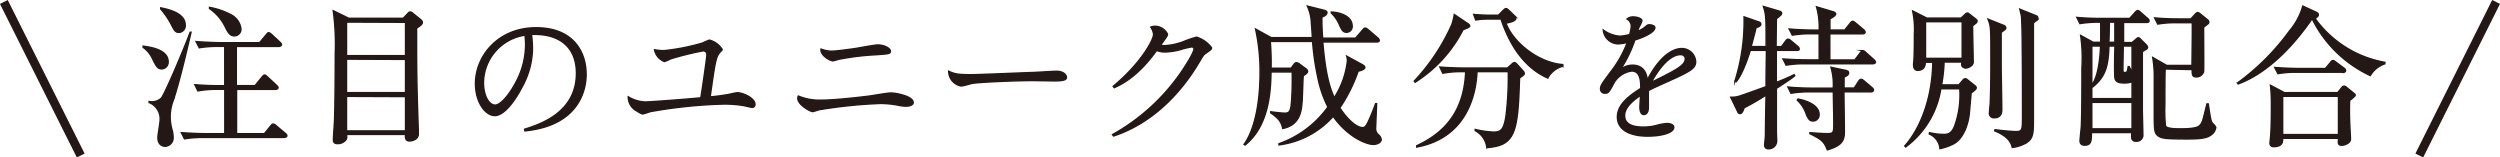 <svg xmlns="http://www.w3.org/2000/svg" viewBox="0 0 408.52 25.73"><defs><style>.cls-1{fill:#231815;stroke-width:0.24px;}.cls-1,.cls-2{stroke:#231815;stroke-miterlimit:10;}.cls-2{fill:none;stroke-width:1.42px;}</style></defs><title>img_seibun</title><g id="レイヤー_2" data-name="レイヤー 2"><g id="レイヤー_4" data-name="レイヤー 4"><path class="cls-1" d="M26.46,11.25c-.74,0-.94-.46-1.6-1.8a4.65,4.65,0,0,0-1.47-1.72l0-.18c1.65.2,4.08.73,4.08,2.53A1.09,1.09,0,0,1,26.46,11.25Zm2,4.76a7.93,7.93,0,0,0-.66,3,8.31,8.31,0,0,0,.35,2.36,4.58,4.58,0,0,1,.13,1A1.38,1.38,0,0,1,27,23.9c-.35,0-1.19-.18-1.19-1.42,0-.46.36-2.44.36-2.84a2.86,2.86,0,0,0-1.8-2.89V16.6a2.29,2.29,0,0,0,2-.56c.63-.76,3.9-8.52,4.71-10.77h.13C30.69,7.5,29.45,12.87,28.44,16Zm.83-10.72C28.67,5.29,28.51,5,28,4a13.37,13.37,0,0,0-1.74-2.55l0-.16c1.64.31,4,1,4,2.79A1.09,1.09,0,0,1,29.27,5.29ZM46.46,22.45H33.15a18.34,18.34,0,0,0-3,.23l-.51-1c2,.15,3.5.17,3.91.17h3.19V14.59H35.33a16.38,16.38,0,0,0-3,.26l-.48-1c1.29.1,2.58.16,3.88.16h1V7.57H35.56a18.34,18.34,0,0,0-3,.23l-.51-1c2,.15,3.45.18,3.9.18h6.47l1.09-1.3c.2-.23.25-.33.4-.33s.43.26.46.28l1.37,1.27c.12.13.25.25.25.4s-.23.28-.38.28h-7V14h3.07l1.14-1.4c.15-.18.28-.33.43-.33s.3.18.43.28l1.49,1.39c.16.16.26.26.26.41s-.26.25-.38.25H38.65v7.25h4.56l1-1.24c.18-.2.28-.33.41-.33a.77.77,0,0,1,.48.25l1.49,1.25c.1.07.28.23.28.4S46.61,22.45,46.46,22.45ZM38.3,5.85c-.72,0-1-.56-1.37-1.22a7.81,7.81,0,0,0-2.69-3.24l0-.18A12.06,12.06,0,0,1,37.71,2.4a3,3,0,0,1,1.65,2.26A1.07,1.07,0,0,1,38.3,5.85Z"/><path class="cls-1" d="M65.89,3l.71-.74c.15-.17.28-.3.43-.3a.84.84,0,0,1,.46.25l1.24,1c.23.2.28.33.28.45,0,.31-.35.54-.94.94,0,1.14,0,1.58,0,2.69,0,6.14.13,9.38.28,14.07,0,0,0,.43,0,.53,0,1.06-1.32,1.14-1.42,1.14-.74,0-.69-.63-.66-1.07H56.62c.05.51.05.66-.11.89a1.66,1.66,0,0,1-1.34.61c-.66,0-.68-.36-.68-.66,0-.48.15-2.51.17-2.91.1-2.44.13-8.6.13-11.13a40.39,40.39,0,0,0-.33-7L57,3Zm-9.27.6V9.1h9.65V3.64Zm0,6.06v5.48h9.65V9.7Zm0,6.08v5.66h9.65V15.78Z"/><path class="cls-1" d="M85.73,21.12c2.51-.79,8.47-2.71,8.47-9.15,0-4.22-2.7-6.53-7.36-6.35A17.64,17.64,0,0,1,87,8.19a13.37,13.37,0,0,1-1.68,6c-1.23,2.36-2.95,4.69-4.47,4.69s-3.15-2.16-3.15-5.22c0-4.49,3.69-9.12,9.9-9.12,6,0,8.17,3.86,8.17,7.62,0,.91,0,8.24-10,9.22ZM79,13.49c0,2.1.86,3.69,1.91,3.69.86,0,2.23-1.57,3.31-3.57a13.12,13.12,0,0,0,1.67-6.12,15.15,15.15,0,0,0-.09-1.75A7.94,7.94,0,0,0,79,13.49Z"/><path class="cls-1" d="M115.52,9c0-.56-.32-.7-.63-.7a50.38,50.38,0,0,0-5.31,1.31,6.33,6.33,0,0,1-1,.44,2.54,2.54,0,0,1-1.61-1.91,8.72,8.72,0,0,0,1.54.14,34.67,34.67,0,0,0,6.29-1.24,9.43,9.43,0,0,1,1.12-.48A3.48,3.48,0,0,1,118,8.08c0,.09-.09.18-.14.23-.86.86-.93,1.17-1.82,7.53.51-.05,1.38-.12,2.57-.33.28,0,1.58-.35,1.89-.35.84,0,2.86.84,2.86,1.91a.44.44,0,0,1-.46.47c-.14,0-1.21-.26-1.33-.28a18.27,18.27,0,0,0-3.38-.26,78.8,78.8,0,0,0-12,1.25,8.28,8.28,0,0,1-1.19.37,3,3,0,0,1-.84-.44,2.59,2.59,0,0,1-1.49-2.35,5.75,5.75,0,0,0,2.75.84c.59,0,5.16-.32,9.1-.68C114.64,15.46,115.52,9.29,115.52,9Z"/><path class="cls-1" d="M134.35,16.37c1.7,0,5-.33,7.65-.66.56-.07,3.05-.51,3.56-.51.86,0,3.66.54,3.66,1.56,0,.35-.49.58-1.14.58a5.84,5.84,0,0,1-1-.09,15.39,15.39,0,0,0-3.24-.35,79.55,79.55,0,0,0-9.83,1c-.19,0-1.05.33-1.21.33-.35,0-2.42-1.09-2.42-2.16a.84.84,0,0,1,.07-.37A9.05,9.05,0,0,0,134.35,16.37Zm1.57-8c.79,0,3.54-.39,3.86-.44.59-.09,3.13-.58,3.66-.58,1.07,0,2.05.56,2.05,1s-.25.45-2.73.61a42.75,42.75,0,0,0-5.38.66c-.21,0-1.09.31-1.28.31-.47,0-2.1-.94-1.93-1.9A5.52,5.52,0,0,0,135.92,8.38Z"/><path class="cls-1" d="M158.73,12.21c1.26,0,8.16-.3,9.68-.35.67,0,3.63-.21,4.24-.21,1.1,0,1.61.58,1.61,1s-.54.56-2,.56l-3.48-.05c-2.72,0-9.11.26-10.07.49a15.12,15.12,0,0,1-1.61.4,2.46,2.46,0,0,1-2.07-2.4C156,12.1,156.51,12.21,158.73,12.21Z"/><path class="cls-1" d="M181.8,22a33.33,33.33,0,0,0,11.08-10c.84-1.21,2.24-3.43,2.24-4a.37.37,0,0,0-.4-.34,13.22,13.22,0,0,0-1.88.46,11.41,11.41,0,0,1-2.35.37A3.73,3.73,0,0,1,189,8.23c-2.94,4.11-5.52,5.46-6.92,6.09l-.17-.21c4.5-3.73,6.6-7.57,6.6-8.5a2.37,2.37,0,0,0-.46-1.17,1.83,1.83,0,0,1,.72-.14,2.28,2.28,0,0,1,2,1.28c0,.26-.11.4-1.14,1.82a4.45,4.45,0,0,0,.68.07,10.43,10.43,0,0,0,2.95-.61,18.34,18.34,0,0,1,2.26-.78,4.81,4.81,0,0,1,2.45,1.73c0,.24-.14.33-1,.93-.3.21-.37.33-1,1.38-3.24,5.5-8,10.12-14,12.1Z"/><path class="cls-1" d="M224.39,23.59c-1,0-4.06-1.09-6.54-4.59A14.19,14.19,0,0,1,209,23.67l0-.18a16.67,16.67,0,0,0,8-6,19,19,0,0,1-1.67-4.91,41.8,41.8,0,0,1-.84-5.81h-6.92a42.49,42.49,0,0,1,.13,4.39h3.27l.46-.61c.17-.23.3-.3.43-.3a1,1,0,0,1,.55.27l1,.74a.58.58,0,0,1,.26.4c0,.18-.16.36-.71.71-.08.71-.13,3.81-.21,4.44-.12,1.32-.33,3.62-3.14,4.18a3.17,3.17,0,0,0-.73-1.54,6.66,6.66,0,0,0-1.22-1v-.18c.53.08,1.82.23,2.31.23.83,0,1-.46,1.11-2.36s.1-3.34.08-4.38h-3.47c-.06,2.71-.18,8.69-4.24,11.93l-.15-.1c1.55-2.15,2.61-6.21,2.61-11.76a32.57,32.57,0,0,0-.73-7.07l2.53,1.39h6.74c0-.4-.15-2.25-.17-2.61A7.08,7.08,0,0,0,213.64,1l2.71.68c.21.05.48.15.48.38s-.17.48-.83.74c0,.91,0,1.92.13,3.44h5.39l1.2-1.39c.15-.18.25-.25.38-.25s.27.1.45.25l1.57,1.34a.66.66,0,0,1,.26.41c0,.18-.18.25-.38.25h-8.85c.48,5.93,1.35,7.94,1.88,9.13a14.07,14.07,0,0,0,2.15-6,2.76,2.76,0,0,0-.1-.79l2.59,1.42c.22.13.35.25.35.43s-.33.43-1.09.58a25.62,25.62,0,0,1-3,6c1.09,1.72,2.67,3.24,3.73,3.24.43,0,.66-.41.94-1,.48-1,1-2.39,1.19-2.92l.15,0c0,.63-.15,3.39-.15,3.95a1.27,1.27,0,0,0,.53,1.19,1.45,1.45,0,0,1,.38.71C225.68,23.24,225.12,23.59,224.39,23.59ZM220.05,5.27c-.63,0-.83-.46-1.21-1.32a5.72,5.72,0,0,0-1.29-1.83l0-.15c1.88.1,3.4.91,3.4,2.28A.93.93,0,0,1,220.05,5.27Z"/><path class="cls-1" d="M239.09,4.81a21.94,21.94,0,0,1-7.85,8.62l-.13-.18A33.11,33.11,0,0,0,237.25,4a9.24,9.24,0,0,0,.4-1.62l2.18,1.47c.13.08.33.23.33.41S239.5,4.71,239.09,4.81Zm9.21,7.93c-.26,9.13-.77,11-5.33,11.38a3.61,3.61,0,0,0-1.9-2.78l0-.18a15.56,15.56,0,0,0,2.94.43c1.21,0,1.7-.28,2.08-2.59a53,53,0,0,0,.38-7.3h-5.12c-.16,4-1.85,10.85-9.84,12.32l0-.2c5.15-2.38,7.76-6.21,8-12.12h-.74a16.05,16.05,0,0,0-3,.26l-.48-1c1.57.13,3.12.16,3.88.16h7.17l.69-.61a.75.75,0,0,1,.45-.28c.13,0,.26.13.36.23l1,1.11a.66.66,0,0,1,.23.41C249.08,12.19,249,12.24,248.3,12.74Zm4.61,0c-2.71-1.17-5.73-3.9-7.63-9.63h-2a12,12,0,0,0-2.13.15l-.33-.89c1.14.1,2.26.13,2.77.13h1.26l.81-.81c.23-.23.33-.28.46-.28s.25.13.43.28l.94.91a.46.46,0,0,1,.2.38c0,.51-1.16.71-1.62.79,1.22,3.27,5.42,6.51,9.3,6.79l0,.25A4.13,4.13,0,0,0,252.91,12.72Z"/><path class="cls-1" d="M269,4.27a.71.71,0,0,1,.58-.21c.24,0,.84.12.83.46,0,.8-2.14,1.69-3.26,2a21.43,21.43,0,0,1-2.4,4.91,3,3,0,0,1,2.07-.77c.87,0,2.19.39,2.35,2.45,2.43-4.7,4.77-5.17,5.61-5.17a2.26,2.26,0,0,1,2.3,2.12c0,1-.65,1.46-3.44,2.75-3.26,1.47-3.68,1.65-4.29,2,0,.45,0,2.36,0,2.76,0,.68-.26,1.14-.75,1.14s-.62-.74-.62-1.14.09-1.73.11-2c-2.41,1.61-2.62,2.71-2.62,3.34,0,1.86,2.39,1.86,3.13,1.86a8.14,8.14,0,0,0,2.12-.28,8.45,8.45,0,0,1,1.68-.3c.37,0,1.1.12,1.1.61,0,.91-2,1.44-4.29,1.44s-4.91-.7-4.91-3.15c0-2,1.92-3.43,3.82-4.64,0-1,0-2.85-1.48-2.85a4,4,0,0,0-3.11,2.33c-.65,1.17-.74,1.29-1.26,1.29a.66.66,0,0,1-.72-.73c0-.51.26-.86,1.77-2.89a18.15,18.15,0,0,0,2.6-4.67,8,8,0,0,1-1.52.23A2.47,2.47,0,0,1,262,4.92a5.22,5.22,0,0,0,2.66,1,6.82,6.82,0,0,0,1.65-.28,6.6,6.6,0,0,0,.26-1.35,1.38,1.38,0,0,0-.69-1.19,1.54,1.54,0,0,1,1-.33c.63,0,1.42.26,1.42.63a4,4,0,0,1-.42.93,3.56,3.56,0,0,0-.28.8A4.63,4.63,0,0,0,269,4.27Zm6.43,5.41a.77.77,0,0,0-.83-.76c-.66,0-2.5.39-4.78,4.55C273.66,11.58,275.38,10.71,275.38,9.68Z"/><path class="cls-1" d="M293.65,8.23h-3.39c0,1.32,0,1.9,0,2l0,3.24a30.82,30.82,0,0,0,2.91-1.26l.1.17c-.53.46-2.12,1.5-3,2.06,0,1,0,6.33,0,7.09,0,.23.05,1.27.05,1.47A1.28,1.28,0,0,1,289,24.3a.56.56,0,0,1-.64-.56c0-.25.13-1.34.13-1.57,0-1.24.07-5.37.1-6.64A40.26,40.26,0,0,1,285,17.61c-.21.61-.38.94-.66.94s-.33-.2-.43-.41l-1.09-2.25a4,4,0,0,0,1.36-.16c.21-.05,4.16-1.46,4.41-1.57,0-2.84.06-4.58.06-5.93H286c-.1.38-1.16,3.8-2.3,5.12l-.2-.07A32.47,32.47,0,0,0,285,2.76l2.4.83a.4.4,0,0,1,.33.38c0,.26-.45.46-.78.54-.13.55-.31,1.31-.81,3.11h2.46c0-4.94,0-5.17-.44-6.56l2.59.76c.23.08.38.18.38.36s-.15.32-.86.88c0,.71-.05,3.91-.05,4.56h.89l.68-.91c.15-.23.28-.3.41-.3s.25.07.45.25l1.09.91A.55.55,0,0,1,294,8C294,8.16,293.91,8.23,293.65,8.23Zm12.4,2.18H294.87a17.88,17.88,0,0,0-3,.23l-.51-1c1.7.13,3.47.15,3.91.15h2c0-.76,0-1.69,0-4.28h-1.39a17.75,17.75,0,0,0-3,.23l-.51-1c1.67.16,3.42.18,3.9.18h1a12.19,12.19,0,0,0-.43-3.8l2.71.81c.2.05.41.2.41.38s-.44.53-.94.74V4.91h2.43l.89-1.11c.15-.21.28-.31.4-.31s.26.1.46.26l1.32,1.11a.7.7,0,0,1,.25.38c0,.2-.23.28-.38.28H299V9.8h4.1L304,8.61c.15-.2.28-.33.4-.33a.81.81,0,0,1,.46.28l1.34,1.19c.13.13.26.28.26.41S306.28,10.41,306.05,10.41ZM305.74,15h-4.43c0,1,.07,5.42.07,6.34,0,1.36-.1,2.38-2.78,3.14-.54-1.42-1-1.72-2.84-2.64v-.15c1.14.08,2.05.15,2.81.15,1.09,0,1.09-.17,1.09-1.77,0-.91-.05-3.19-.08-5.07h-3.92a17.82,17.82,0,0,0-3,.23l-.49-1c1.68.16,3.42.18,3.88.18h3.52A9.86,9.86,0,0,0,299.2,11l2.29.48c.33.07.58.15.58.43s-.25.48-.74.68c0,.38,0,.71,0,1.8H303l.71-1.09c.12-.2.28-.33.4-.33a.93.93,0,0,1,.51.28l1.27,1.07c.17.15.25.27.25.4S306,15,305.74,15Zm-9.45,4.77c-.63,0-.79-.36-1.19-1.3a5.49,5.49,0,0,0-1.4-2.1l.11-.18c1.24.23,3.44.94,3.44,2.51A1,1,0,0,1,296.29,19.77Z"/><path class="cls-1" d="M322.33,4.2c0,.91.1,4.94.1,5.76a.84.84,0,0,1-.35.81,1.66,1.66,0,0,1-.84.35c-.28,0-.68-.2-.68-.56a2.34,2.34,0,0,1,.05-.43h-2.94a23.5,23.5,0,0,1-.41,3.75h2.84l.66-.78a.54.54,0,0,1,.38-.23.55.55,0,0,1,.3.13l1.09.86c.28.23.39.3.39.48s-.08.3-.84.86c0,.33-.05.64-.28,3.35-.13,1.37-.79,3.93-2.51,4.92a8.66,8.66,0,0,1-2.28.81,2.85,2.85,0,0,0-1.75-2.39l.05-.2a10.53,10.53,0,0,0,2.38.28c.71,0,1.3-.23,1.75-1.47a15,15,0,0,0,.81-6h-3.11A14.65,14.65,0,0,1,311.41,24l-.15-.15c1.7-1.85,4.46-6.44,4.58-13.69H314.6c0,1.27-.89,1.32-1.24,1.32-.66,0-.66-.73-.66-.89s0-.12.05-.71c.08-1,.08-3.19.08-4.25a14.65,14.65,0,0,0-.28-3.83l2.3,1.16h5.61l.71-.65a.5.5,0,0,1,.3-.18c.13,0,.23.1.41.23l.93.73c.18.15.26.21.26.38S322.86,3.82,322.33,4.2Zm-1.69-.66h-6v6h6ZM327,5.29c0,1.75,0,2.92,0,5,0,1.19.1,6.46.1,7.55,0,.41,0,1.4-1.22,1.4a.72.72,0,0,1-.78-.84c0-.28.13-1.47.13-1.72.12-2.87.1-7,.1-7.25,0-5,0-5.1-.46-6.29l2.51,1a.48.48,0,0,1,.38.43C327.73,4.76,327.65,4.81,327,5.29Zm5.83-2a4.52,4.52,0,0,0-.56.48c0,.55,0,8.11,0,8.51v7.07c0,2.54,0,3.4-1.45,4.14a6,6,0,0,1-2,.6c-.25-1.36-1.55-2.18-2.86-2.71l.05-.18c1.47.21,3.06.31,3.34.31,1.15,0,1.15-.2,1.15-2.81,0-2.79,0-15-.18-16.1-.08-.38-.18-.76-.26-1.09l2.66,1.07a.41.41,0,0,1,.28.38C333.05,3.09,333,3.16,332.85,3.32Z"/><path class="cls-1" d="M343.28,6.92c0-.94,0-1.17,0-3.3h-.4a17.92,17.92,0,0,0-3,.23l-.5-1c1.29.12,2.61.17,3.9.17H348l.91-1c.1-.12.31-.3.41-.3s.3.15.45.28l1.14,1a.54.54,0,0,1,.26.41c0,.22-.21.25-.39.25H347v3.3h1.4l.66-.56a.76.76,0,0,1,.38-.23c.1,0,.25.15.35.25l.86.86a.8.8,0,0,1,.28.48c0,.11-.13.23-.25.31a5.27,5.27,0,0,0-.61.38v9.33c0,.66.08,3.55.08,4.15A1,1,0,0,1,349,23.06a.59.59,0,0,1-.66-.61c0-.23,0-.58,0-.79h-6.59c0,1.25,0,2.06-1.09,2.06-.51,0-.76-.26-.76-.71,0-.28.18-2,.21-2.28.1-2.23.1-7.28.1-9.68A25.72,25.72,0,0,0,340,5.8l2.05,1.12Zm1.34.6c-.12,2.94-.4,5-2.81,6.8v1.8h6.59V13.35a3.39,3.39,0,0,1-1.32.2c-.93,0-1.36-.22-1.47-.78s-.05-4.39,0-5.25Zm-2.81,0v6.41c1-1.31,1.37-4.15,1.44-6.41Zm6.59,9.2h-6.59v4.34h6.59Zm-2.81-9.8c0-.46,0-2.77,0-3.3h-.91c0,1.11-.05,2.89-.08,3.3Zm1.36.6c0,.66-.07,3.63-.05,4.11,0,.1.1.23.33.23a.38.38,0,0,0,.38-.2,4.5,4.5,0,0,0,.16-.77h.15a4.44,4.44,0,0,0,.48.82V7.52Zm6.85,3.75c-.05,1-.05,4.57-.05,5.81a24.27,24.27,0,0,0,.1,3.47c.15.48,1.47.51,2.43.51.76,0,2.61,0,3.14-.51s.56-.94,1.22-3.57h.2c.36,2.38.44,2.86.66,3.11.38.41.56.59.56.79a1.72,1.72,0,0,1-.73,1.14c-.56.43-1.3.68-3.78.68-3.63,0-4.21-.1-4.72-.4-.78-.46-.8-.86-.8-4,0-.84,0-4.59,0-5.35a19.36,19.36,0,0,0-.25-3.55l2.28,1.3h4.13c.05-4.39.07-5.1.05-7h-2.64a16.91,16.91,0,0,0-3,.23l-.51-1c1.29.12,2.59.17,3.9.17H358l.71-.76c.13-.15.28-.28.41-.28a.78.78,0,0,1,.43.23l1.16.94a.54.54,0,0,1,.23.38c0,.2-.18.3-.3.4s-.36.28-.56.43c0,1.14.05,7,0,7.25a1.2,1.2,0,0,1-1.22.87c-.66,0-.63-.49-.63-1.2Z"/><path class="cls-1" d="M387.32,12.34a20,20,0,0,1-9.5-9.3c-4.9,7.14-9.58,9.78-12.09,10.67l-.1-.15A38.53,38.53,0,0,0,374.17,5a10.72,10.72,0,0,0,2.13-4l2.18,1c.2.1.35.23.35.38s-.05.38-.56.61a17.92,17.92,0,0,0,11.43,7.2v.23A4.4,4.4,0,0,0,387.32,12.34Zm-3.37,4c-.05,1-.05,2.36,0,3.45,0,.45.13,2.5.13,2.94,0,.68-1,1-1.39,1s-.58-.12-.58-.5c0-.1,0-.31.05-.64H373c0,.46.07,1.37-1.47,1.37a.54.54,0,0,1-.59-.56c0-.22.13-1.29.13-1.49.13-2.31.1-4.66.1-5.1a25.59,25.59,0,0,0-.15-2.86l2.26,1.19H382l.66-.81a.5.5,0,0,1,.38-.25.7.7,0,0,1,.43.23l1.06.86c.1.07.33.25.33.38S384.43,16.06,384,16.37Zm-1.12-4.54h-7.6a16.55,16.55,0,0,0-3,.23l-.51-1c1.57.12,3.14.17,3.9.17H380l.83-1c.13-.17.26-.3.41-.3s.28.13.45.25l1.35,1a.56.56,0,0,1,.25.38C383.24,11.81,383,11.83,382.83,11.83Zm-.7,3.93H373V22h9.13Z"/><line class="cls-2" x1="0.63" y1="0.32" x2="13.19" y2="25.41"/><line class="cls-2" x1="407.88" y1="0.32" x2="395.33" y2="25.41"/></g></g></svg>